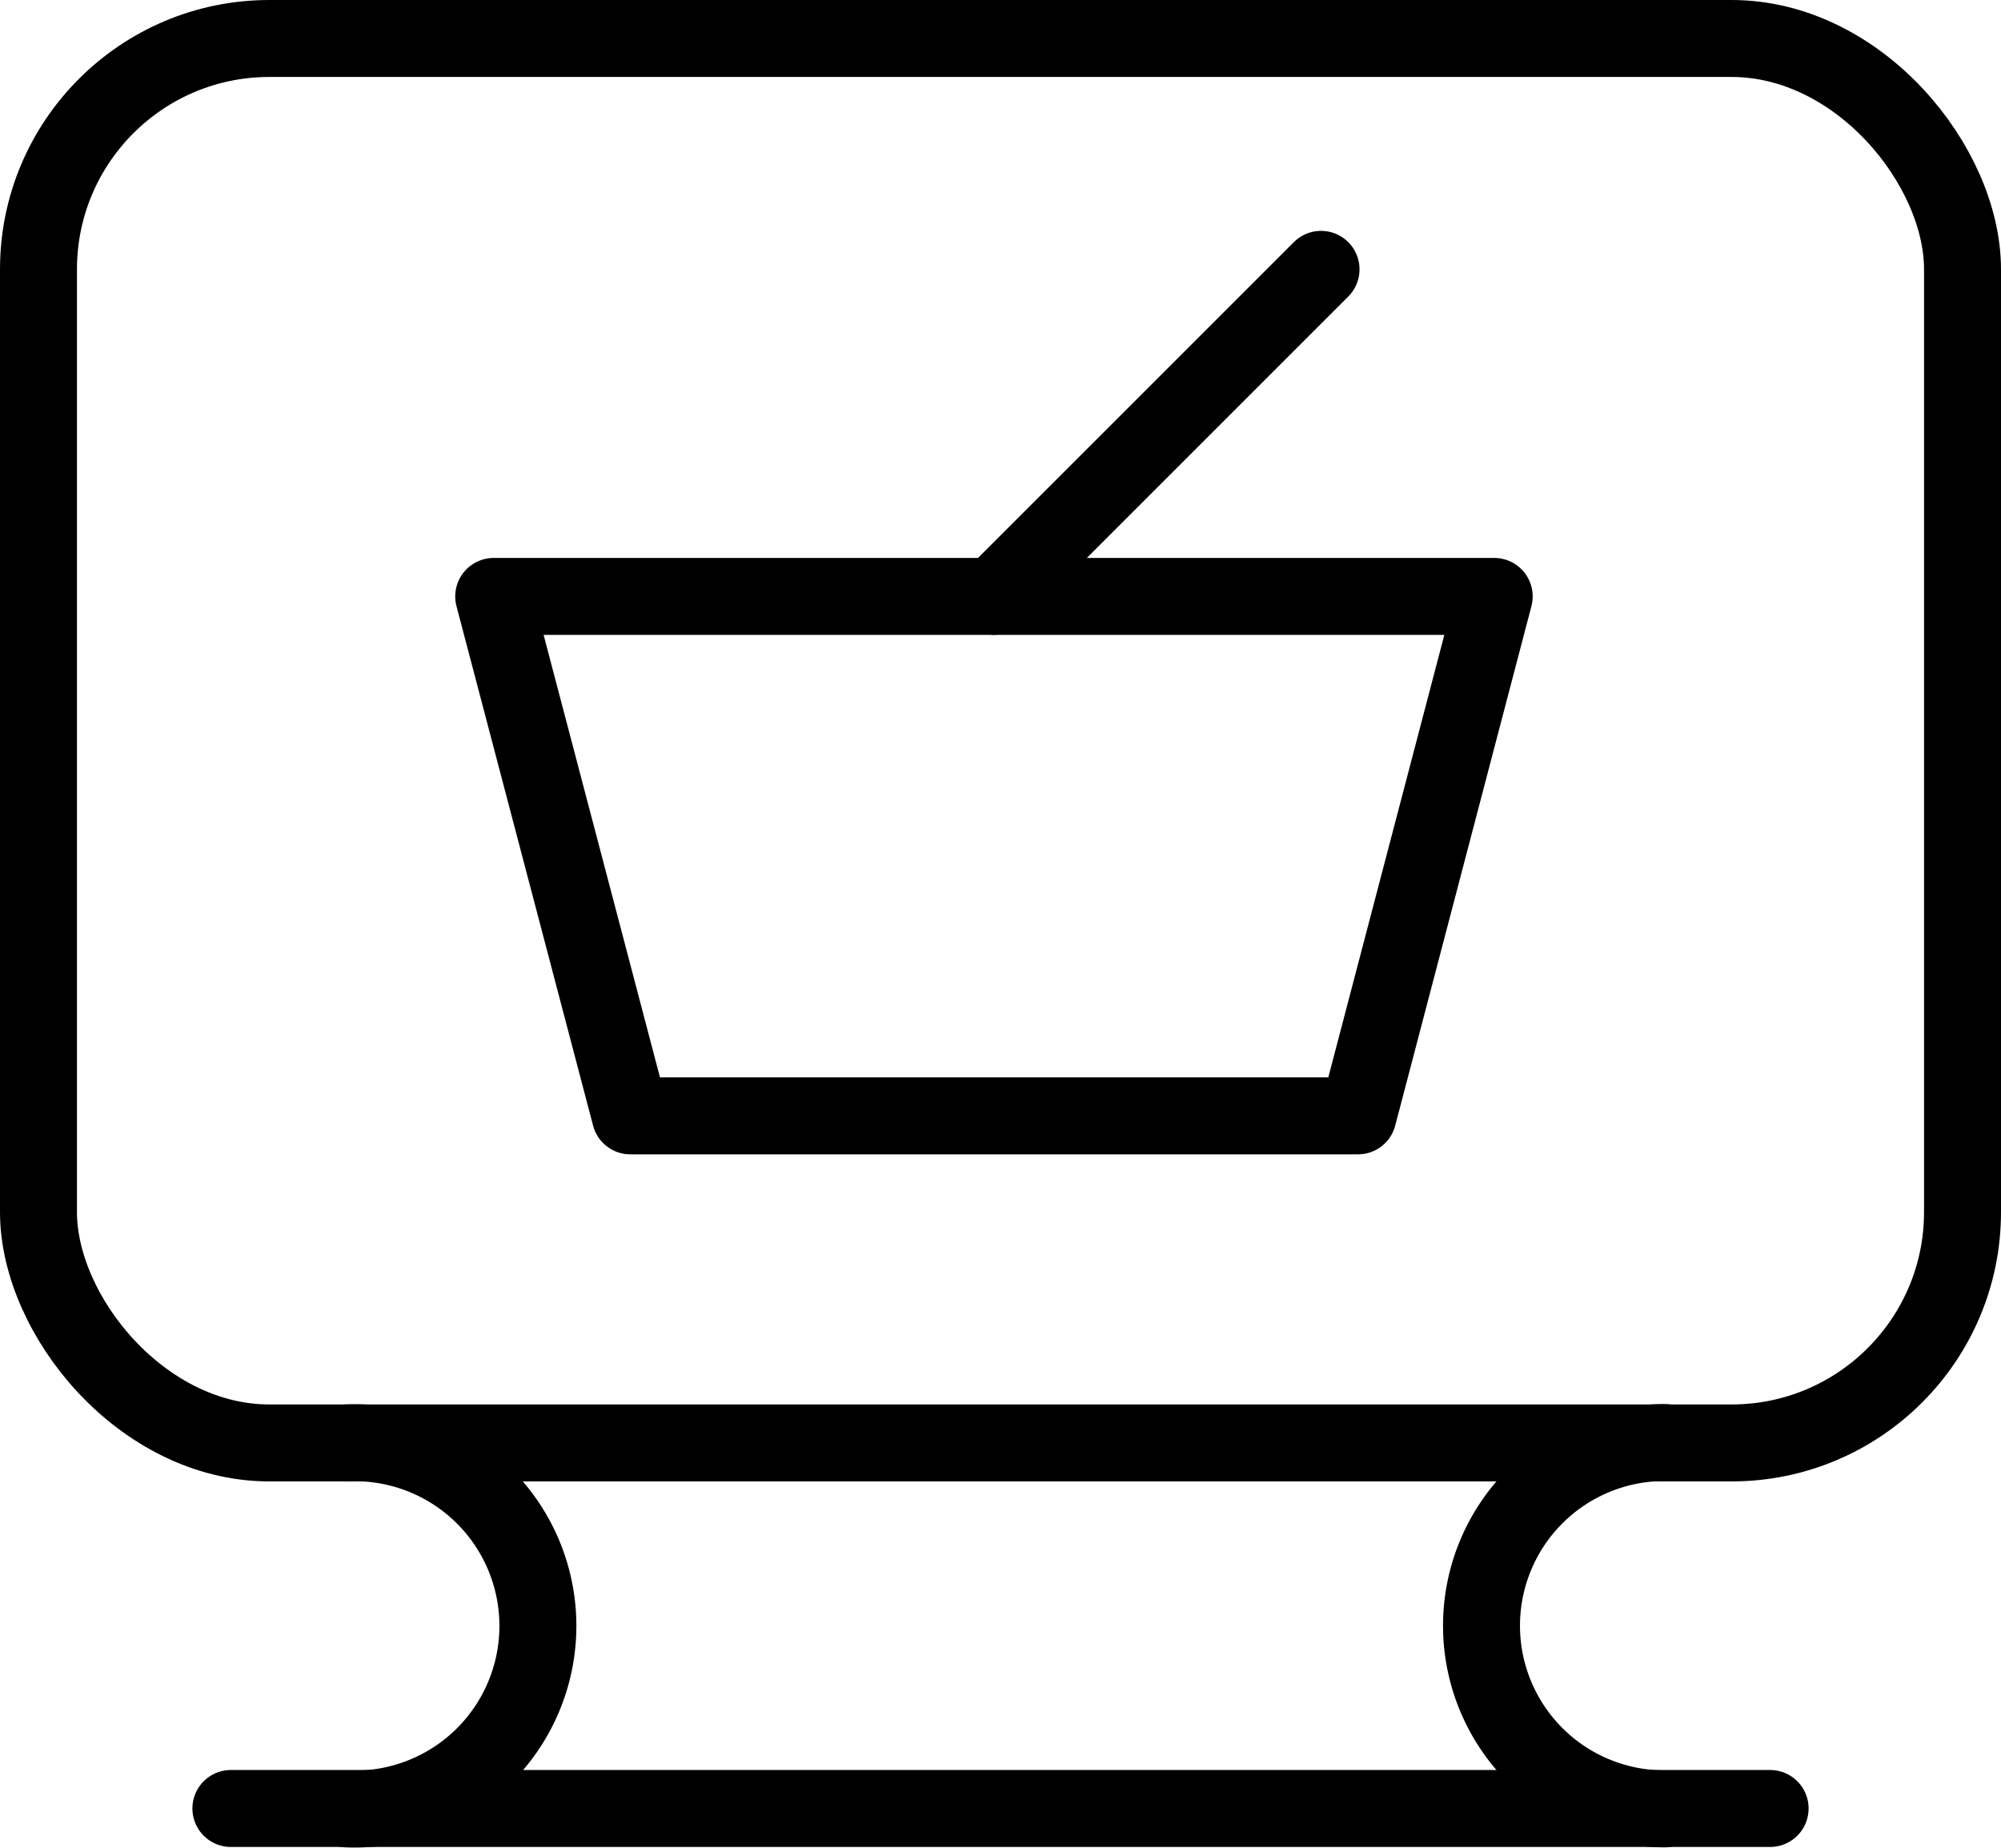<svg xmlns="http://www.w3.org/2000/svg" width="52" height="48.017" viewBox="0 0 52 48.017">
  <g id="e-sklep" transform="translate(1 1)">
    <g id="Group_2214" data-name="Group 2214" transform="translate(-7 -8.99)">
      <rect id="Rectangle_747" data-name="Rectangle 747" width="50" height="36.5" rx="6" transform="translate(7 8.99)" fill="none" stroke="#000" stroke-linecap="round" stroke-width="2"/>
      <line id="Line_152" data-name="Line 152" x2="40" transform="translate(12 54.99)" fill="none" stroke="#000" stroke-linecap="round" stroke-width="2"/>
      <path id="Path_1570" data-name="Path 1570" d="M15,45.49A4.76,4.76,0,1,1,15,55" fill="none" stroke="#000" stroke-linecap="round" stroke-width="2"/>
      <path id="Path_1571" data-name="Path 1571" d="M49.26,55a4.76,4.76,0,0,1,0-9.52" fill="none" stroke="#000" stroke-linecap="round" stroke-width="2"/>
    </g>
    <g id="Group_2215" data-name="Group 2215" transform="translate(-7 -8.99)">
      <path id="Path_1572" data-name="Path 1572" d="M18.83,23.49h26l-3.54,13.5H22.38Z" fill="none" stroke="#000" stroke-linecap="round" stroke-linejoin="round" stroke-width="2"/>
      <line id="Line_153" data-name="Line 153" y1="8.5" x2="8.5" transform="translate(31.83 14.99)" fill="none" stroke="#000" stroke-linecap="round" stroke-linejoin="round" stroke-width="2"/>
    </g>
  </g>
</svg>
